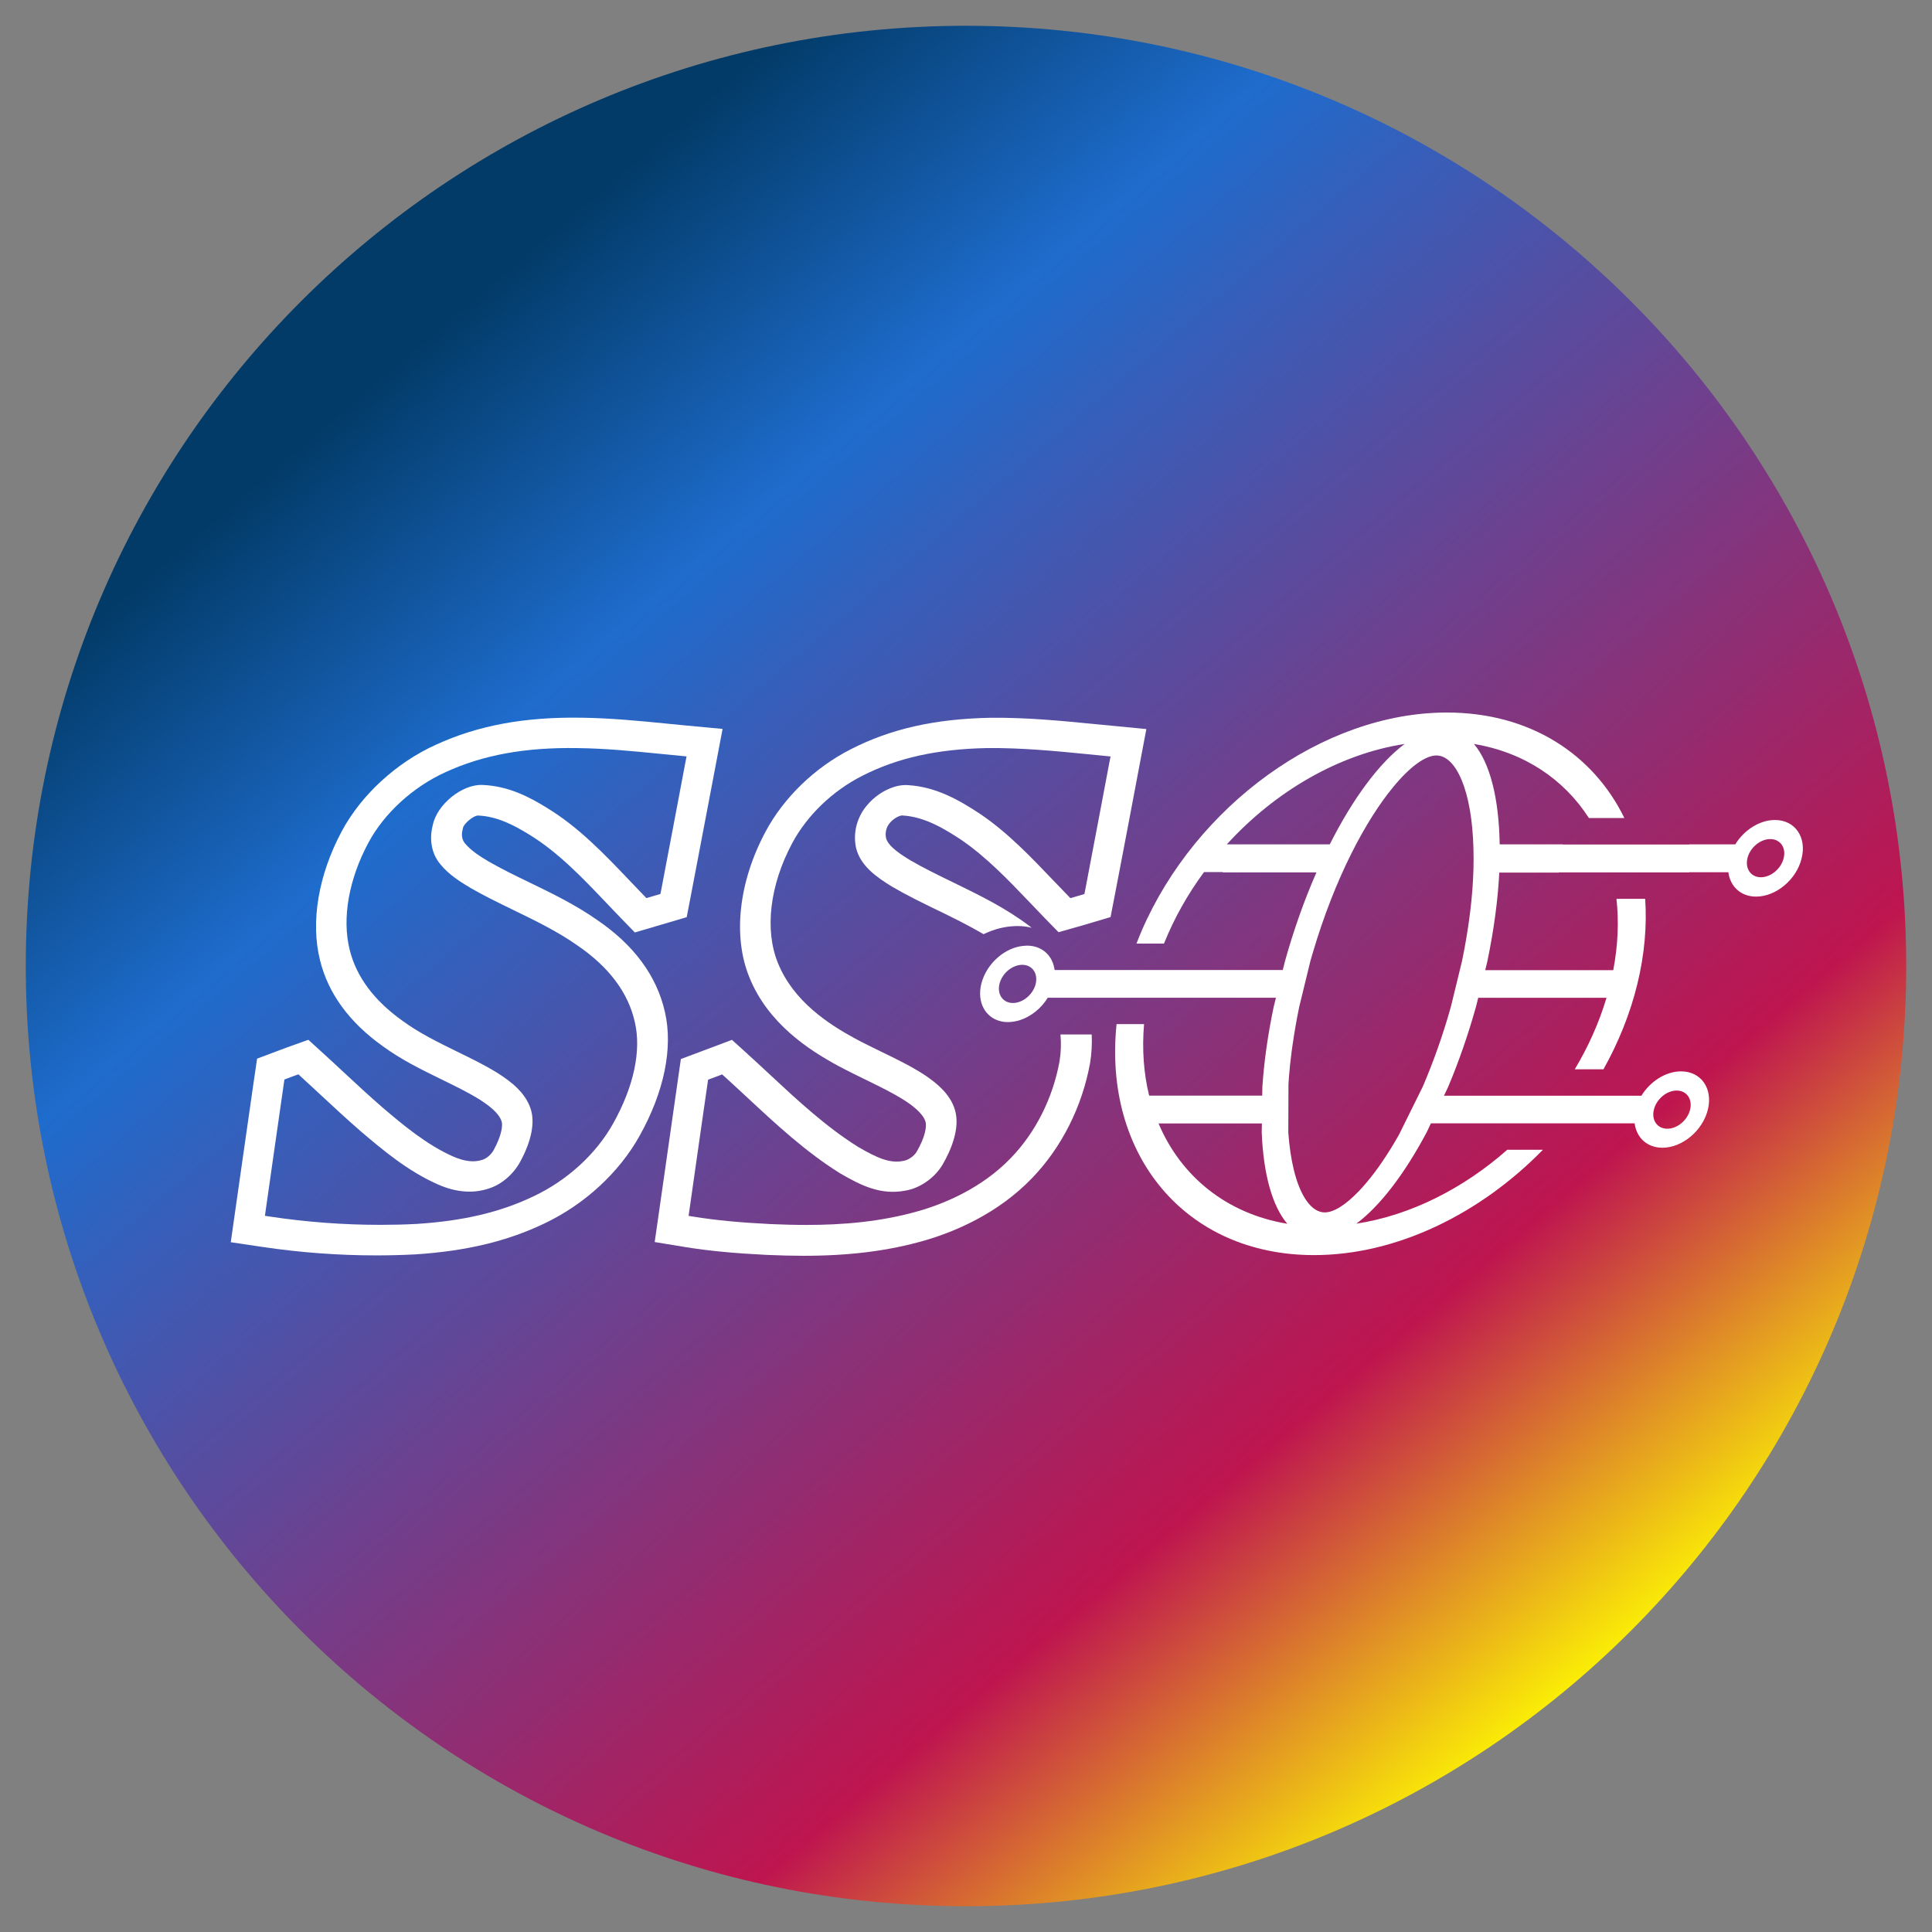 <?xml version="1.0" encoding="utf-8"?>
<!-- Generator: Adobe Illustrator 28.1.0, SVG Export Plug-In . SVG Version: 6.00 Build 0)  -->
<svg version="1.1" id="Layer_1" xmlns="http://www.w3.org/2000/svg" xmlns:xlink="http://www.w3.org/1999/xlink" x="0px" y="0px"
	 viewBox="0 0 2572.84 2572.84" style="enable-background:new 0 0 2572.84 2572.84;" xml:space="preserve">
<rect x="0" y="0" width="2572.84" height="2572.84" fill="#808080" stroke="none"/>
<style type="text/css">
	.st0{fill:url(#SVGID_1_);}
	.st1{fill:#FFFFFF;}
</style>
<linearGradient id="SVGID_1_" gradientUnits="userSpaceOnUse" x1="568.564" y1="444.57" x2="2124.095" y2="2268.785">
	<stop  offset="9.920635e-04" style="stop-color:#023B68"/>
	<stop  offset="0.194" style="stop-color:#1E6CCD"/>
	<stop  offset="0.362" style="stop-color:#4D52A8"/>
	<stop  offset="0.774" style="stop-color:#BE154F"/>
	<stop  offset="1" style="stop-color:#FFFE00"/>
</linearGradient>
<path class="st0" d="M1286.42,2538.51L1286.42,2538.51c-691.51,0-1252.09-560.58-1252.09-1252.09v0
	c0-691.51,560.58-1252.09,1252.09-1252.09h0c691.51,0,1252.09,560.58,1252.09,1252.09v0
	C2538.51,1977.93,1977.93,2538.51,1286.42,2538.51z"/>
<g>
	<path class="st1" d="M885.56,1348.07c-10.74-48.22-41.31-89.75-90.84-123.28c-28.6-20.05-59.61-35.07-89.64-49.64
		c-18.63-8.99-37.81-18.3-54.79-28.16c-11.51-6.79-23.12-14.35-31.01-23.78c-3.94-4.6-5.15-11.18-3.18-18.52l0.44-2.08
		c1.21-6.03,14.25-16.77,20.16-16.55c25.42,0.99,48.22,13.15,67.28,24.87c38.79,23.45,71.67,57.97,103.44,91.39
		c6.57,6.9,13.04,13.7,19.61,20.49l18.41,18.96l69.04-20.38l6.36-32.98c7.01-36.27,13.81-72.43,20.71-108.7l20.71-109.03
		l-47.12-4.38c-8.22-0.77-16.44-1.53-24.66-2.41l-3.29-0.33c-36.27-3.62-73.64-7.23-112.43-7.78
		c-76.6-1.21-138.29,10.3-194.18,35.94c-52.71,23.78-99.5,66.84-125.36,115.06c-31.23,58.19-41.86,120.98-29.04,172.04
		c10.85,44.05,38.9,82.51,83.28,114.18c24.87,18.3,51.94,31.45,78.13,44.27c17.31,8.44,35.28,17.2,50.41,26.52
		c12.82,8.22,26.41,18.19,30.03,29.7c1.42,4.38,0.77,17.09-10.41,37.7c-3.29,6.14-9.31,11.51-15.34,13.37
		c-10.74,3.62-23.67,2.19-38.46-4.27c-35.94-15.78-68.16-43.17-94.13-65.2c-17.86-15.45-35.28-31.67-52.27-47.45
		c-8.99-8.44-18.08-16.77-27.18-25.09l-19.61-17.86l-27.61,9.86c-3.18,1.1-6.25,2.3-9.42,3.51l-31.23,11.73l-4.71,32.11
		c-5.04,34.96-10.08,69.8-15.01,104.76l-15.34,107.61l42.08,6.25c50.63,7.56,101.8,11.29,151.99,11.29
		c16.77,0,33.86-0.44,51.17-1.31c68.05-4.38,122.62-17.42,171.93-40.98c53.69-25.31,100.16-68.05,127.44-117.25
		C884.46,1453.92,896.41,1395.62,885.56,1348.07z M816.74,1495.78c-22.57,40.65-61.26,76.16-106.18,97.31
		c-44.05,21.15-93.58,32.87-155.93,36.82c-16.11,0.88-32.33,1.21-48.65,1.21c-48.32,0-97.31-3.62-146.18-10.96l-7.01-1.1l9.64-67.72
		c5.15-36.16,10.3-72.32,15.56-108.48l0.77-5.26l5.15-1.97c2.96-1.1,5.92-2.19,8.88-3.29l4.6-1.64l3.29,3.07
		c9.1,8.22,17.97,16.55,26.96,24.87c17.2,16,35.07,32.55,53.15,48.22c27.72,23.56,62.13,52.82,102.9,70.68
		c23.89,10.41,46.57,12.16,67.39,5.15c16.98-5.37,32.98-19.18,41.97-36.16c14.57-26.85,19.51-51.5,13.81-69.36
		c-7.01-22.14-26.3-36.82-44.38-48.32c-16.98-10.52-35.72-19.61-53.91-28.49c-24.77-12.16-50.41-24.66-72.76-41.09
		c-37.81-26.96-61.36-58.73-70.13-94.46c-10.41-41.64-1.31-93.58,24.87-142.45c21.04-39.34,59.5-74.51,102.9-94.13
		c49.86-22.9,105.74-33.09,175.55-32c37.26,0.44,73.86,4.05,109.36,7.56c9.31,0.88,18.63,1.86,28.05,2.74l7.89,0.77l-1.53,7.78
		c-3.94,20.49-7.78,41.09-11.62,61.58c-6.79,36.16-13.7,72.32-20.6,108.48l-1.1,5.37l-18.63,5.48l-3.07-3.18
		c-6.47-6.68-12.93-13.48-19.4-20.27c-33.31-34.96-67.83-71.23-110.57-97.09c-22.9-14.14-50.85-28.82-85.14-30.13
		c-27.07-1.31-60.71,25.86-66.3,53.48c-5.15,19.83-1.31,38.79,10.41,52.49c10.74,13.15,25.42,22.57,39.56,31.01
		c18.41,10.63,38.24,20.27,57.42,29.59c28.71,13.92,58.52,28.38,84.71,46.79c42.3,28.71,68.16,63.12,76.93,102.24
		C854.33,1399.02,844.03,1446.91,816.74,1495.78z"/>
	<path class="st1" d="M1412.2,1377.22c1.1,11.83,0.77,23.89-1.21,36.05c-8.88,48.98-31.89,94.79-64.87,128.87
		c-38.68,40.11-87.88,60.49-122.29,70.46c-51.5,14.79-102.79,18.63-149.69,18.63c-16.44,0-32.33-0.44-47.45-1.1
		c-41.97-2.08-73.64-5.15-102.79-9.86l-6.9-1.1l7.12-49.97c6.03-42.08,11.94-84.05,18.08-126.13l0.77-5.26l18.74-7.01l3.4,3.07
		c10.3,9.31,20.38,18.74,30.57,28.16c38.13,35.5,77.58,72.1,123.06,100.49c27.94,16.22,53.8,29.15,86.46,23.12
		c19.72-3.07,39.89-17.2,50.3-35.18c9.42-16.22,24.11-47.34,16-73.09c-6.57-21.15-24.87-35.5-40-45.7
		c-17.97-11.73-38.24-21.59-57.97-31.12c-11.62-5.7-23.67-11.51-35.18-17.75c-34.08-18.52-81.64-48.98-102.35-100.27
		c-17.97-43.94-10.96-103.55,18.85-159.44c19.72-37.04,53.69-69.8,93.25-89.86c46.68-23.89,99.61-35.72,166.56-37.04
		c45.59-0.44,90.18,3.84,133.14,8.11c7.78,0.77,15.56,1.53,23.34,2.3l7.78,0.77l-1.53,7.78c-3.94,20.49-7.78,41.09-11.62,61.58
		c-6.79,36.16-13.7,72.32-20.6,108.48l-1.1,5.37l-5.48,1.64c-2.19,0.66-6.47,1.86-8.55,2.52l-4.6,1.31l-3.07-3.18
		c-6.68-6.9-13.37-13.92-20.05-20.82c-29.81-31.23-60.6-63.56-97.31-88.32c-26.19-17.2-57.42-35.83-95.44-38.13
		c-18.19-1.64-40.87,9.64-55.34,27.29c-13.26,15.67-18.52,36.82-14.14,56.54c5.92,24,27.83,39.01,47.78,51.28
		c19.29,11.29,40.33,21.59,60.71,31.45c20.6,9.97,41.42,20.27,61.26,31.89c13.48-6.57,27.72-10.3,41.75-10.74
		c1.1-0.11,2.19-0.11,3.29-0.11c6.57,0,12.93,0.77,19.07,2.3l-2.74-2.08c-31.78-24.22-67.17-41.42-101.36-58.08
		c-19.72-9.53-40.11-19.51-57.75-29.81c-10.08-6.14-28.93-17.64-32.11-29.26c-1.53-7.34,0.22-14.68,4.82-20.16
		c6.14-7.45,14.35-10.3,16.66-10.19l0.99,0.11c28.82,1.75,54.9,17.42,77.03,32c33.64,22.79,63.12,53.69,91.72,83.61
		c6.68,7.01,13.48,14.14,20.27,21.15l18.19,18.63l27.4-7.78c2.3-0.66,6.9-1.97,9.1-2.63l32.76-9.75l6.36-32.87
		c6.68-34.41,13.15-68.93,19.72-103.33l0.99-5.26c3.84-20.49,7.78-40.98,11.62-61.47l8.99-47.45l-70.35-6.79
		c-41.64-4.05-88.87-8.77-137.63-8.22c-73.75,1.42-132.7,14.79-185.52,41.86c-48.11,24.44-89.53,64.54-113.74,110.02
		c-35.72,66.84-43.72,139.39-21.37,193.85c24.87,61.58,79.23,96.65,118.02,117.69c12.05,6.47,24.77,12.71,35.83,18.08l0.66,0.33
		c18.63,9.09,37.91,18.41,53.69,28.71c5.59,3.73,22.57,15.12,26.3,27.29c1.97,6.47-0.77,21.26-11.73,40
		c-3.29,5.7-11.07,11.18-17.31,12.16l-0.99,0.22c-17.53,3.29-33.86-3.73-59.5-18.63c-42.52-26.52-80.65-61.91-117.47-96.21
		c-10.19-9.53-20.49-19.07-30.79-28.38l-19.94-18.08l-68.05,25.53l-4.6,32.11c-5.59,38.9-11.18,77.8-16.66,116.7l-13.59,94.9
		l41.31,6.79c30.57,4.93,63.67,8.11,107.39,10.3c18.52,0.77,34.19,1.21,49.2,1.21c61.8,0,113.2-6.47,161.63-20.38
		c39.89-11.62,97.09-35.39,143-83.06c39.34-40.76,66.73-95.12,77.25-153.19c2.08-12.71,2.74-25.42,2.19-38.13h-41.64V1377.22z"/>
	<path class="st1" d="M2363.69,1091.98c-20.49,0-41.2,13.48-52.82,32.44h-61.26v0.22h-168.64v-0.22h-72.1h-11.73
		c-0.99-60.93-12.82-108.37-34.3-133.69c66.73,11.07,119.88,46.9,153.08,98.62h47.23c-41.64-85.36-126.13-140.48-236.26-140.48
		c-165.79,0-334.55,124.7-406.32,290.17c-2.52,5.81-4.82,11.62-7.12,17.53h36.6c13.59-33.75,31.67-65.86,53.37-95.23h25.09
		l-0.11,0.44h124.7c-15.89,36.27-30.13,76.05-41.86,118.13l-2.96,11.83h-122.73h-101.8h-44.93l0,0h-34.3
		c-0.11-0.66-0.33-1.31-0.44-1.97c-1.86-10.96-7.67-19.94-16.55-25.2c-5.59-3.4-12.38-5.26-20.05-5.26c-0.55,0-0.99,0.11-1.53,0.11
		l0,0c-11.18,0.33-22.35,4.6-32,11.51c-2.85,2.08-5.59,4.38-8.22,6.9c-3.84,3.73-7.34,8-10.3,12.6c-3.94,6.14-6.9,12.82-8.66,19.83
		c-2.96,12.27-1.64,23.56,3.07,32.33c1.97,3.73,4.71,7.12,7.89,9.86c5.26,4.6,12.05,7.56,19.94,8.44c1.53,0.22,3.18,0.22,4.82,0.22
		l0,0c2.52,0,5.15-0.22,7.67-0.66c2.52-0.44,5.04-0.99,7.56-1.75c15.01-4.71,28.82-15.78,37.59-30.03h83.17h101.8h118.89
		l-2.96,11.83c-7.89,37.7-12.93,73.53-15.12,106.73l-0.22,11.83h-150.56c-7.23-29.37-9.64-61.36-6.79-95.23h-36.6
		c-17.97,174.12,91.39,307.59,262.99,307.59c110.02,0,221.35-54.9,304.74-140.26h-47.45c-58.52,51.61-128.87,87.34-200.97,98.4
		c31.67-23.56,64.32-66.52,93.69-121.74l5.59-11.83h66.08h39.78h17.75h70.35h43.17h34.19c2.41,18.96,16.55,32.44,36.93,32.44
		c26.63,0,53.8-22.79,60.6-50.85c6.9-28.16-9.09-50.85-35.72-50.85c-20.49,0-41.2,13.48-52.82,32.44h-1.1h-36.93h-21.7h-65.42
		h-44.16h-39.78h-53.8l5.59-11.83c13.92-33.09,26.52-69.04,37.04-106.73l2.96-11.83h170.84c-9.97,33.31-24.33,65.31-42.3,95.23
		h38.24c19.94-35.72,35.5-73.97,45.15-113.63c9.64-39.67,12.82-77.69,10.41-113.42h-38.24c3.29,29.81,2.08,61.69-4.27,95.01h-170.51
		l2.85-11.83c8.77-42.08,14.03-81.86,15.89-118.13h79.12v-0.22h173.79v-0.22h52.16c2.41,18.96,16.55,32.44,36.93,32.44
		c26.63,0,53.8-22.79,60.6-50.85C2406.31,1114.77,2390.31,1091.98,2363.69,1091.98z M1379.22,1310.26
		c-3.4,14.03-16.98,25.42-30.35,25.42c-13.26,0-21.26-11.4-17.86-25.42s16.98-25.42,30.35-25.42
		C1374.61,1284.84,1382.61,1296.24,1379.22,1310.26z M2202.49,1477.7c3.4-14.03,16.98-25.42,30.35-25.42
		c13.26,0,21.26,11.4,17.86,25.42s-16.98,25.42-30.35,25.42C2206.99,1503.12,2198.99,1491.73,2202.49,1477.7z M1633.77,1124.41
		c64.21-70.46,149.25-120.21,236.8-133.69c-33.86,25.31-68.93,72.65-99.72,133.69h-11.73H1633.77z M1542.82,1496.11h137.63
		l-0.22,11.83c2.19,55.23,13.92,98.18,34.08,121.74C1633.44,1616.32,1572.63,1566.57,1542.82,1496.11z M1952.98,1247.69
		c-1.75,10.52-3.73,21.26-6.03,32.22l-14.79,60.71c-10.96,39.12-23.89,74.84-37.59,106.73l-31.67,63.99
		c-3.51,6.14-7.01,12.05-10.52,17.75c-14.68,23.89-29.37,43.17-43.06,57.42c-17.53,18.3-33.31,28.05-45.15,28.05
		c-17.09,0-32.44-20.38-41.31-57.2c-3.4-14.14-5.92-30.57-7.23-49.31l0.22-64.1c0.22-2.85,0.33-5.7,0.55-8.55c0-0.11,0-0.11,0-0.22
		c0.88-11.62,2.19-23.67,3.84-36.16c0.22-1.53,0.44-3.07,0.66-4.71c0.22-1.21,0.33-2.52,0.55-3.73c2.3-16,5.15-32.55,8.77-49.97
		l14.79-60.71c1.1-3.84,2.19-7.56,3.29-11.29c29.48-99.94,70.79-176.75,107.17-220.69c22.35-27.18,42.85-41.86,57.42-41.86
		c25.64,0,47.45,45.7,49.31,124.7C1963.17,1164.08,1960.43,1203.42,1952.98,1247.69z M2375.3,1142.82
		c-3.4,14.03-16.98,25.42-30.35,25.42c-13.26,0-21.26-11.4-17.86-25.42c3.4-14.03,16.98-25.42,30.35-25.42
		C2370.81,1117.4,2378.81,1128.8,2375.3,1142.82z"/>
</g>
</svg>
